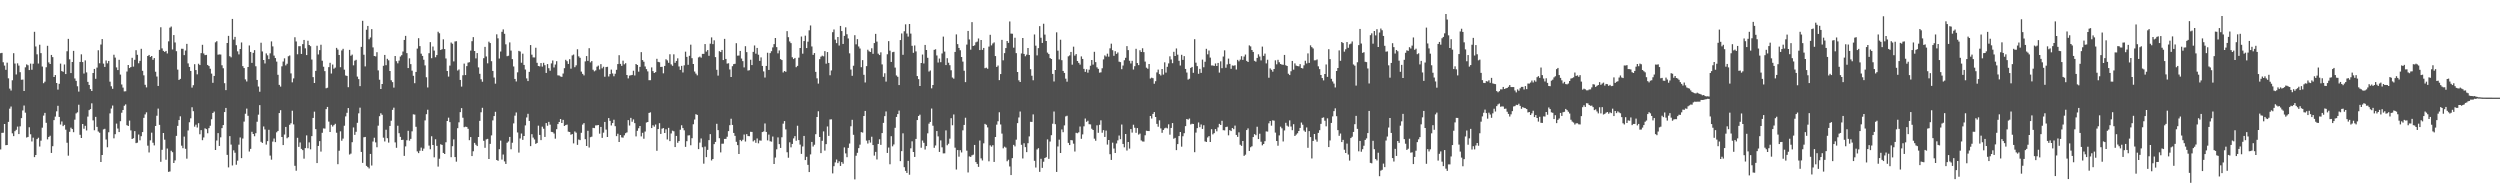 <svg xmlns="http://www.w3.org/2000/svg" width="1920" height="150"><path fill="#4f4f4f" d="M0 40.876h1v73.91H0zM1 40.602h1v61.45H1zM2 47.801h1v54.161H2zM3 50.405h1v44.82H3zM4 53.586h1v57.923H4zM5 48.14h1v63.205H5zM6 60.177h1v33.427H6zM7 68.065h1v15.408H7zM8 69.54h1v12.263H8zM9 61.644h1v40.745H9zM10 40.859h1v63.697H10zM11 48.803h1v51.941H11zM12 57.164h1v42.546H12zM13 48.633h1v48.579H13zM14 50.391h1v52.562H14zM15 55.43h1v41.576H15zM16 61.244h1v29.502H16zM17 61.133h1v23.706H17zM18 69.9h1v11.133H18zM19 51.729h1v34.791H19zM20 49.469h1v56.168H20zM21 50.13h1v55.038H21zM22 53.814h1v43.901H22zM23 48.822h1v54.287H23zM24 53.532h1v55.134H24zM25 48.951h1v56.769H25zM26 24.409h1v96.268H26zM27 35.662h1v83.39H27zM28 41.732h1v65.104H28zM29 48.776h1v56.981H29zM30 34.346h1v78.186H30zM31 40.831h1v67.178H31zM32 51.099h1v46.965H32zM33 63.906h1v24.867H33zM34 62.696h1v23.963H34zM35 51.648h1v42.686H35zM36 35.162h1v71.918H36zM37 47.938h1v57.301H37zM38 49.146h1v55.115H38zM39 42.17h1v75.259H39zM40 43.89h1v68.372H40zM41 59.111h1v33.146H41zM42 57.628h1v31.925H42zM43 63.748h1v21.78H43zM44 68.801h1v12.477H44zM45 64.348h1v25.481H45zM46 48.83h1v46.814H46zM47 54.581h1v38.69H47zM48 55.145h1v41.737H48zM49 49.526h1v46.36H49zM50 56.863h1v42.723H50zM51 39.388h1v70.236H51zM52 29.845h1v89.721H52zM53 45.568h1v55.676H53zM54 56.092h1v41.934H54zM55 47.633h1v51.464H55zM56 39.047h1v62.457H56zM57 60.268h1v31.627H57zM58 62.116h1v24.952H58zM59 66.261h1v20.015H59zM60 70.341h1v10.106H60zM61 47.544h1v55.997H61zM62 41.734h1v64.267H62zM63 47.663h1v47.575H63zM64 56.496h1v42.372H64zM65 46.407h1v50.225H65zM66 55.588h1v44.609H66zM67 62.851h1v26.723H67zM68 65.221h1v19.38H68zM69 68.417h1v15.364H69zM70 69.873h1v9.486H70zM71 56.064h1v36.392H71zM72 52.948h1v47.107H72zM73 60.517h1v29.231H73zM74 51.906h1v45.513H74zM75 38.602h1v62.429H75zM76 48.61h1v53.321H76zM77 34.202h1v90.196H77zM78 30.002h1v89.024H78zM79 48.869h1v50.527H79zM80 51.392h1v47.522H80zM81 46.456h1v60.73H81zM82 48.638h1v64.479H82zM83 46.783h1v54.799H83zM84 62.699h1v24.412H84zM85 66.259h1v17.094H85zM86 68.224h1v12.842H86zM87 42.021h1v64.242H87zM88 44.247h1v58.829H88zM89 51.752h1v43.188H89zM90 53.813h1v44.874H90zM91 45.939h1v55.486H91zM92 57.29h1v35.781H92zM93 64.877h1v21.716H93zM94 67.283h1v17.188H94zM95 70.19h1v10.995H95zM96 70.107h1v10.068H96zM97 54.918h1v41.219H97zM98 49.937h1v46.826H98zM99 52.288h1v40.32H99zM100 51.512h1v48.641H100zM101 44.41h1v62.323H101zM102 51.134h1v55.022H102zM103 45.941h1v54.766H103zM104 38.547h1v71.374H104zM105 42.106h1v67.456H105zM106 48.582h1v54.765H106zM107 46.723h1v61.07H107zM108 37.481h1v67.135H108zM109 54.387h1v47.041H109zM110 57.836h1v32.69H110zM111 65.133h1v22.75H111zM112 67.112h1v19.153H112zM113 43.009h1v68.886H113zM114 42.174h1v74.901H114zM115 43.743h1v64.011H115zM116 42.984h1v58.913H116zM117 45.938h1v63.692H117zM118 44.59h1v67.083H118zM119 55.115h1v41.637H119zM120 58.76h1v30.117H120zM121 65.992h1v17.417H121zM122 38.3h1v57.586H122zM123 20.955h1v103.312H123zM124 37.178h1v77.861H124zM125 39.053h1v63.078H125zM126 39.895h1v67.362H126zM127 39.122h1v83.559H127zM128 41.042h1v73.056H128zM129 31.721h1v100.295H129zM130 21.246h1v110.445H130zM131 20.376h1v95.381H131zM132 37.991h1v78.914H132zM133 26.934h1v98.236H133zM134 32.607h1v90.586H134zM135 39.337h1v65.027H135zM136 53.455h1v43.211H136zM137 61.395h1v30.817H137zM138 60.579h1v28.76H138zM139 37.422h1v74.466H139zM140 37.465h1v76.355H140zM141 42.354h1v62.566H141zM142 38.834h1v75.453H142zM143 33.704h1v88.158H143zM144 48.669h1v51.508H144zM145 51.412h1v42.509H145zM146 54.462h1v36.405H146zM147 67.281h1v15.11H147zM148 65.456h1v19.949H148zM149 49.312h1v47.964H149zM150 53.814h1v41.933H150zM151 57.077h1v40.848H151zM152 48.952h1v45.686H152zM153 49.989h1v53.135H153zM154 40.807h1v59.111H154zM155 34.394h1v73.299H155zM156 41.076h1v64.506H156zM157 42.367h1v56.17H157zM158 42.141h1v57.035H158zM159 49.879h1v52.479H159zM160 50.764h1v47.644H160zM161 52.779h1v43.787H161zM162 56.541h1v35.042H162zM163 63.594h1v23.165H163zM164 58.317h1v27.375H164zM165 32.493h1v82.683H165zM166 31.664h1v76.248H166zM167 41.981h1v60.285H167zM168 41.784h1v70.313H168zM169 41.899h1v63.559H169zM170 50.146h1v48.285H170zM171 52.417h1v43.615H171zM172 63.897h1v22.153H172zM173 69.202h1v13.708H173zM174 33.008h1v85.918H174zM175 27.532h1v101.032H175zM176 43.141h1v61.4H176zM177 44.054h1v67.002H177zM178 14.527h1v112.548H178zM179 30.389h1v85.058H179zM180 28.331h1v88.974H180zM181 34.732h1v91.79H181zM182 39.439h1v83.979H182zM183 41.755h1v69.372H183zM184 37.638h1v67.913H184zM185 32.609h1v88.844H185zM186 50.78h1v55.59H186zM187 52.293h1v41.091H187zM188 60.992h1v26.379H188zM189 62.563h1v20.868H189zM190 51.455h1v37.464H190zM191 34.898h1v81.469H191zM192 39.897h1v74.454H192zM193 48.261h1v52.958H193zM194 40.59h1v62.316H194zM195 38.504h1v66.168H195zM196 50.886h1v51.43H196zM197 61.414h1v32.099H197zM198 66.466h1v21.622H198zM199 70.427h1v10.303H199zM200 32.816h1v76.105H200zM201 39.52h1v70.241H201zM202 46.077h1v51.058H202zM203 48.747h1v50.684H203zM204 41.003h1v70.032H204zM205 42.496h1v65.913H205zM206 45.418h1v54.276H206zM207 40.965h1v78.531H207zM208 31.809h1v90.819H208zM209 35.656h1v73.083H209zM210 42.679h1v63.694H210zM211 44.591h1v64.58H211zM212 47.286h1v54.37H212zM213 57.47h1v43.065H213zM214 65.184h1v21.656H214zM215 66.505h1v18.129H215zM216 50.956h1v54.268H216zM217 47.263h1v64.143H217zM218 44.781h1v58.566H218zM219 50.202h1v47.258H219zM220 48.971h1v57.2H220zM221 43.218h1v62.128H221zM222 42.612h1v53.223H222zM223 56.347h1v38.3H223zM224 63.228h1v21.805H224zM225 60.231h1v35.282H225zM226 28.644h1v98.708H226zM227 31.858h1v99.267H227zM228 41.692h1v64.139H228zM229 35.457h1v77.333H229zM230 35.482h1v73.953H230zM231 41.403h1v72.946H231zM232 33.915h1v81.366H232zM233 30.644h1v91.189H233zM234 37.109h1v76.652H234zM235 42.278h1v61.708H235zM236 31.282h1v82.562H236zM237 34.548h1v74.793H237zM238 35.468h1v79.205H238zM239 45.745h1v58.823H239zM240 59.224h1v31.333H240zM241 63.751h1v22.017H241zM242 54.408h1v44.784H242zM243 35.143h1v90.095H243zM244 41.852h1v70.244H244zM245 38.488h1v69.895H245zM246 34.379h1v82.032H246zM247 46.646h1v55.352H247zM248 51.266h1v47.348H248zM249 54.618h1v44.163H249zM250 67.787h1v16.041H250zM251 67.389h1v14.735H251zM252 51.583h1v41.805H252zM253 48.211h1v53.163H253zM254 56.479h1v39.343H254zM255 49.541h1v47.622H255zM256 52.722h1v43.394H256zM257 51.922h1v43.182H257zM258 36.757h1v65.166H258zM259 38.087h1v88.004H259zM260 42.229h1v73.51H260zM261 51.606h1v49.239H261zM262 38.734h1v69.346H262zM263 37.482h1v68.984H263zM264 53.524h1v43.032H264zM265 57.934h1v31.48H265zM266 58.31h1v28.316H266zM267 66.982h1v16.006H267zM268 38.311h1v80.368H268zM269 42.797h1v75.145H269zM270 41.929h1v67.297H270zM271 50.164h1v47.705H271zM272 46.589h1v57.009H272zM273 45.915h1v55.305H273zM274 58.834h1v35.478H274zM275 60.781h1v26.284H275zM276 66.131h1v16.542H276zM277 35.979h1v80.702H277zM278 15.994h1v109.104H278zM279 42.056h1v63.357H279zM280 51h1v54.186H280zM281 22.838h1v104.531H281zM282 19.894h1v108.466H282zM283 30.177h1v99.204H283zM284 28.775h1v89.463H284zM285 22.379h1v104.727H285zM286 36.415h1v72.295H286zM287 43.03h1v62.758H287zM288 43.326h1v66.024H288zM289 40.102h1v72.985H289zM290 54.086h1v42.401H290zM291 61.23h1v28.006H291zM292 68.334h1v18.659H292zM293 64.492h1v23.664H293zM294 50.534h1v55.199H294zM295 42.185h1v66.456H295zM296 50.073h1v49.554H296zM297 45.139h1v60.988H297zM298 46.331h1v63.173H298zM299 54.518h1v42.202H299zM300 61.648h1v31.062H300zM301 63.087h1v21.275H301zM302 67.284h1v15.41H302zM303 43.032h1v66.339H303zM304 46.998h1v66.513H304zM305 48.627h1v47.939H305zM306 46.524h1v55.798H306zM307 43.41h1v61.721H307zM308 42.369h1v65.166H308zM309 39.604h1v67.71H309zM310 30.68h1v89.043H310zM311 27.553h1v84.859H311zM312 40.795h1v66.915H312zM313 52.276h1v48.198H313zM314 44.787h1v63.23H314zM315 49.265h1v57.402H315zM316 54.256h1v46.632H316zM317 58.191h1v29.616H317zM318 63.891h1v24.134H318zM319 55.269h1v42.12H319zM320 37.317h1v78.965H320zM321 29.32h1v88.262H321zM322 35.422h1v80.32H322zM323 41.195h1v72.166H323zM324 42.971h1v72.907H324zM325 45.877h1v68.251H325zM326 50.248h1v42.231H326zM327 59.332h1v28.384H327zM328 67.156h1v17.123H328zM329 40.877h1v70.935H329zM330 32.379h1v82.265H330zM331 44.704h1v59.958H331zM332 35.758h1v75.59H332zM333 38.87h1v81.942H333zM334 43.985h1v62.952H334zM335 42.267h1v69.781H335zM336 24.367h1v103.57H336zM337 25.523h1v96.381H337zM338 38.402h1v72.392H338zM339 37.8h1v73.529H339zM340 30.184h1v87.286H340zM341 37.705h1v80.563H341zM342 44.915h1v64.365H342zM343 54.552h1v38.353H343zM344 58.83h1v31.517H344zM345 50.385h1v43.404H345zM346 32.692h1v88.058H346zM347 33.576h1v78.697H347zM348 47.149h1v59.933H348zM349 31.822h1v88.784H349zM350 31.633h1v92.537H350zM351 54.194h1v44.265H351zM352 53.354h1v40.593H352zM353 61.378h1v24.75H353zM354 66.527h1v16.527H354zM355 57.797h1v32.597H355zM356 48.857h1v48.857H356zM357 57.63h1v39.676H357zM358 50.808h1v46.678H358zM359 48.098h1v50.838H359zM360 47.756h1v59.927H360zM361 38.873h1v66.38H361zM362 31.623h1v88.212H362zM363 28.534h1v87.654H363zM364 39.147h1v70.598H364zM365 44.827h1v66.316H365zM366 40.766h1v71.406H366zM367 51.769h1v53.466H367zM368 56.687h1v36.129H368zM369 60.861h1v25.35H369zM370 62.788h1v20.002H370zM371 44.674h1v63.486H371zM372 35.972h1v77.538H372zM373 43.386h1v63.648H373zM374 48.661h1v58.007H374zM375 31.982h1v90.131H375zM376 33.068h1v77.438H376zM377 47h1v57.003H377zM378 54.474h1v38.012H378zM379 59.571h1v29.574H379zM380 64.274h1v21.577H380zM381 26.358h1v96.504H381zM382 29.441h1v94.077H382zM383 44.947h1v69.624H383zM384 39.57h1v68.43H384zM385 24.412h1v98.158H385zM386 22.572h1v96.132H386zM387 25.98h1v97.962H387zM388 34.024h1v91.853H388zM389 43.176h1v66.431H389zM390 42.783h1v65.843H390zM391 32.537h1v72.649H391zM392 38.857h1v75.795H392zM393 45.39h1v64.235H393zM394 51.044h1v43.737H394zM395 60.607h1v28.249H395zM396 62.589h1v23.806H396zM397 55.575h1v46.161H397zM398 39.061h1v78.143H398zM399 39.6h1v66.738H399zM400 48.158h1v54.37H400zM401 41.219h1v66.223H401zM402 49.877h1v54.583H402zM403 53.399h1v42.93H403zM404 60.222h1v29.966H404zM405 62.28h1v25.101H405zM406 55.207h1v37.671H406zM407 34.6h1v77.613H407zM408 41.987h1v61.057H408zM409 44.092h1v61.604H409zM410 44.134h1v62.979H410zM411 36.642h1v73.852H411zM412 48.22h1v61.543H412zM413 50.71h1v45.801H413zM414 51.016h1v52.608H414zM415 48.432h1v59.213H415zM416 51.165h1v46.115H416zM417 48.215h1v50.642H417zM418 50.064h1v55.083H418zM419 55.993h1v38.509H419zM420 49.228h1v47.34H420zM421 52.374h1v41.203H421zM422 54.305h1v41.415H422zM423 48.671h1v52.587H423zM424 46.459h1v55.035H424zM425 51.796h1v50.763H425zM426 49.567h1v56.949H426zM427 47.014h1v52.199H427zM428 57.858h1v37.425H428zM429 58.001h1v35.669H429zM430 58.719h1v32.654H430zM431 59.032h1v35.43H431zM432 56.46h1v35.609H432zM433 52.4h1v44.37H433zM434 45.945h1v50.105H434zM435 46.999h1v48.694H435zM436 49.096h1v52.019H436zM437 45.441h1v55.933H437zM438 52.717h1v50.763H438zM439 42.531h1v60.454H439zM440 41.886h1v68.247H440zM441 51.613h1v49.328H441zM442 50.161h1v51.734H442zM443 37.815h1v73.461H443zM444 43.275h1v63.869H444zM445 44.405h1v63.228H445zM446 54.981h1v47.015H446zM447 56.729h1v38.966H447zM448 57.914h1v36.655H448zM449 47.168h1v59.729H449zM450 43.072h1v69.062H450zM451 46.751h1v53.726H451zM452 37.037h1v76.249H452zM453 47.917h1v57.441H453zM454 46.895h1v58.068H454zM455 53.567h1v44.614H455zM456 54.789h1v43.629H456zM457 54.064h1v42.24H457zM458 51.216h1v45.053H458zM459 50.36h1v45.645H459zM460 53.345h1v49.29H460zM461 49.273h1v48.231H461zM462 52.5h1v53.374H462zM463 51.234h1v50.636H463zM464 58.955h1v34.699H464zM465 51.53h1v47.992H465zM466 51.302h1v53.924H466zM467 58.733h1v31.925H467zM468 56.891h1v35.928H468zM469 53.459h1v42.88H469zM470 56.406h1v38.108H470zM471 58.551h1v33.408H471zM472 56.627h1v40.282H472zM473 53.583h1v50.991H473zM474 49.195h1v53.508H474zM475 42.398h1v66.653H475zM476 49.051h1v54.636H476zM477 50.582h1v54.923H477zM478 46.596h1v59.152H478zM479 49.43h1v54.498H479zM480 48.52h1v53.789H480zM481 57.607h1v44.055H481zM482 60.189h1v32.072H482zM483 58.038h1v38.363H483zM484 57.822h1v32.703H484zM485 57.54h1v35.972H485zM486 54.349h1v37.361H486zM487 57.943h1v36.632H487zM488 49.14h1v55.592H488zM489 49.895h1v50.57H489zM490 55.029h1v43.491H490zM491 51.374h1v45.384H491zM492 40.026h1v64.724H492zM493 46.114h1v55.901H493zM494 47.411h1v59.15H494zM495 51.024h1v49.977H495zM496 53.1h1v41.024H496zM497 54.809h1v38.897H497zM498 61.57h1v25.161H498zM499 61.601h1v24.646H499zM500 51.755h1v46.611H500zM501 54.626h1v41.602H501zM502 56.079h1v41.22H502zM503 55.393h1v40.235H503zM504 45.179h1v70.638H504zM505 47.522h1v51.599H505zM506 47.818h1v46.814H506zM507 51.416h1v51.446H507zM508 51.286h1v47.506H508zM509 56.312h1v42.053H509zM510 50.624h1v51.524H510zM511 45.527h1v53.803H511zM512 46.374h1v60.744H512zM513 48.23h1v49.976H513zM514 41.662h1v66.738H514zM515 49.47h1v53.046H515zM516 50.557h1v49.785H516zM517 41.727h1v59.097H517zM518 48.239h1v64.685H518zM519 46.775h1v57.642H519zM520 44.809h1v64.857H520zM521 51.05h1v57.297H521zM522 53.68h1v45.98H522zM523 50.597h1v45.599H523zM524 55.648h1v42.706H524zM525 50.165h1v49.92H525zM526 39.705h1v73.09H526zM527 43.672h1v64.784H527zM528 49.747h1v54.316H528zM529 42.864h1v61.034H529zM530 34.296h1v77.263H530zM531 44.714h1v61.443H531zM532 49.155h1v46.274H532zM533 54.922h1v36.871H533zM534 56.512h1v31.181H534zM535 57.848h1v30.418H535zM536 44.086h1v70.466H536zM537 43.492h1v66.018H537zM538 44.3h1v62.047H538zM539 41.382h1v71.729H539zM540 41.382h1v84.292H540zM541 33.849h1v78.736H541zM542 39.639h1v81.05H542zM543 38.442h1v76.639H543zM544 42.844h1v64.758H544zM545 33.521h1v69.494H545zM546 28.732h1v94.529H546zM547 33.892h1v88.229H547zM548 30.974h1v79.741H548zM549 43.869h1v65.145H549zM550 53.586h1v41.474H550zM551 58.073h1v41.848H551zM552 39.308h1v66.805H552zM553 39.986h1v77.039H553zM554 38.371h1v72.029H554zM555 46.149h1v64.172H555zM556 29.861h1v76.854H556zM557 45.258h1v61.394H557zM558 48.851h1v56.173H558zM559 48.594h1v52.113H559zM560 53.328h1v42.823H560zM561 59.158h1v32.048H561zM562 50.823h1v45.146H562zM563 49.236h1v52.86H563zM564 48.982h1v55.374H564zM565 33.164h1v75.728H565zM566 42.73h1v68.72H566zM567 42.671h1v75.579H567zM568 39.124h1v68.32H568zM569 44.968h1v63.453H569zM570 46.973h1v60.362H570zM571 51.771h1v51.57H571zM572 35.494h1v73.221H572zM573 40.037h1v62.972H573zM574 54.154h1v50.361H574zM575 53.908h1v50.702H575zM576 45.892h1v55.352H576zM577 49.976h1v51.345H577zM578 39.828h1v68.743H578zM579 34.942h1v72.742H579zM580 41.211h1v68.451H580zM581 36.79h1v69.569H581zM582 42.041h1v68.035H582zM583 46.732h1v61.147H583zM584 44.081h1v63.932H584zM585 50.621h1v50.785H585zM586 54.843h1v46.098H586zM587 59.53h1v35.304H587zM588 50.624h1v50.704H588zM589 40.51h1v67.342H589zM590 53.696h1v49.67H590zM591 40.797h1v67.694H591zM592 39.333h1v69.45H592zM593 36.383h1v68.448H593zM594 33.914h1v92.051H594zM595 29.176h1v91.817H595zM596 36.182h1v78.481H596zM597 40.944h1v64.585H597zM598 38.736h1v71.962H598zM599 45.424h1v68.168H599zM600 46.13h1v59.274H600zM601 55.642h1v39.324H601zM602 54.523h1v38.44H602zM603 55.156h1v44.2H603zM604 23.921h1v93.006H604zM605 28.574h1v92.586H605zM606 31.86h1v77.474H606zM607 33.103h1v80.032H607zM608 43.983h1v66.553H608zM609 45.364h1v60.935H609zM610 44.498h1v60.064H610zM611 51.622h1v56.469H611zM612 50.565h1v46.022H612zM613 44.264h1v63.285H613zM614 36.879h1v74.174H614zM615 28.035h1v90.118H615zM616 41.234h1v71.227H616zM617 31.563h1v72.831H617zM618 27.373h1v95.568H618zM619 36.907h1v83.494H619zM620 32.001h1v94.604H620zM621 23.309h1v108.818H621zM622 19.562h1v99.033H622zM623 35.692h1v73.308H623zM624 42.159h1v70.358H624zM625 40.773h1v70.388H625zM626 55.183h1v47.894H626zM627 60.178h1v29.663H627zM628 64.19h1v21.253H628zM629 45.481h1v59.743H629zM630 43.533h1v74.07H630zM631 42.762h1v65.392H631zM632 43.243h1v57.67H632zM633 39.281h1v76.367H633zM634 48.883h1v61.794H634zM635 39.981h1v57.147H635zM636 48.321h1v56.014H636zM637 57.798h1v33.958H637zM638 54.127h1v37.498H638zM639 24.746h1v108.413H639zM640 22.651h1v105.005H640zM641 30.489h1v94.215H641zM642 33.121h1v89.42H642zM643 28.42h1v96.879H643zM644 34.951h1v88.939H644zM645 19.915h1v107.521H645zM646 23.843h1v100.599H646zM647 33.723h1v92.012H647zM648 27.542h1v85.676H648zM649 20.979h1v96.84H649zM650 26.335h1v94.376H650zM651 29.523h1v84.048H651zM652 40.979h1v69.271H652zM653 53.376h1v43.585H653zM654 58.202h1v33.806H654zM655 50.5h1v53.045H655zM656 27.046h1v110.718H656zM657 34.034h1v85.547H657zM658 30.057h1v87.291H658zM659 35.696h1v78.047H659zM660 37.258h1v73.87H660zM661 51.598h1v49.864H661zM662 46.182h1v55.673H662zM663 57.441h1v31.652H663zM664 63.314h1v21.884H664zM665 50.783h1v57.2H665zM666 38.171h1v72.073H666zM667 39.42h1v68.22H667zM668 39.959h1v69.572H668zM669 37.085h1v67.951H669zM670 41.333h1v70.099H670zM671 33.079h1v86.428H671zM672 26.03h1v90.619H672zM673 31.959h1v90.522H673zM674 41.226h1v69.298H674zM675 42.299h1v64.672H675zM676 40.187h1v71.07H676zM677 49.445h1v52.765H677zM678 59h1v35.381H678zM679 56.261h1v32.915H679zM680 62.688h1v22.899H680zM681 41.665h1v75.797H681zM682 31.568h1v81.724H682zM683 38.937h1v87.197H683zM684 47.586h1v57.038H684zM685 40.075h1v72.289H685zM686 39.768h1v71.168H686zM687 51.917h1v46.229H687zM688 57.966h1v31.856H688zM689 58.963h1v28.621H689zM690 65.343h1v19.604H690zM691 30.746h1v93.003H691zM692 25.703h1v90.386H692zM693 42.065h1v60.329H693zM694 24.01h1v104.408H694zM695 18.712h1v112.538H695zM696 25.771h1v107.049H696zM697 28.093h1v95.451H697zM698 18.448h1v115.75H698zM699 25.804h1v88.118H699zM700 35.156h1v73.372H700zM701 40.544h1v76.175H701zM702 34.903h1v85.635H702zM703 39.451h1v67.23H703zM704 58.429h1v33.784H704zM705 60.796h1v28.287H705zM706 66.073h1v21.981H706zM707 48.387h1v65.071H707zM708 41.904h1v66.03H708zM709 48.733h1v60.919H709zM710 34.531h1v80.309H710zM711 38.424h1v73.736H711zM712 44.378h1v58.044H712zM713 54.962h1v40.014H713zM714 54.142h1v39.527H714zM715 67.857h1v15.501H715zM716 65.264h1v31.302H716zM717 38.286h1v75.25H717zM718 37.826h1v73.91H718zM719 42.606h1v58.037H719zM720 48.023h1v56.714H720zM721 44.927h1v71.778H721zM722 47.787h1v60.028H722zM723 41.066h1v72.062H723zM724 28.13h1v89.682H724zM725 39.607h1v78.135H725zM726 49.961h1v50.201H726zM727 44.705h1v66.837H727zM728 48.201h1v62.202H728zM729 50.052h1v56.449H729zM730 53.966h1v36.795H730zM731 59.534h1v36.66H731zM732 60.429h1v27.501H732zM733 39.888h1v73.54H733zM734 26.434h1v103.752H734zM735 33.884h1v81.381H735zM736 36.817h1v83.509H736zM737 38.621h1v76.745H737zM738 43.776h1v73.341H738zM739 47.328h1v52.771H739zM740 54.33h1v41.616H740zM741 63.068h1v27.368H741zM742 34.246h1v81.468H742zM743 23.763h1v108.678H743zM744 30.291h1v89.807H744zM745 38.167h1v82.377H745zM746 17.021h1v102.255H746zM747 35.333h1v83.455H747zM748 34.794h1v76.539H748zM749 32.517h1v91.961H749zM750 31.934h1v93.952H750zM751 29.543h1v98.589H751zM752 38.442h1v69.467H752zM753 30.722h1v90.944H753zM754 38.315h1v84.945H754zM755 36.798h1v73.291H755zM756 52.382h1v42.75H756zM757 51.991h1v43.872H757zM758 52.767h1v45.096H758zM759 35.802h1v88.077H759zM760 26.744h1v84.874H760zM761 34.888h1v77.771H761zM762 33.358h1v78.17H762zM763 32.561h1v91.783H763zM764 43.035h1v62.2H764zM765 51.381h1v44.367H765zM766 50.356h1v42.768H766zM767 61.55h1v24.675H767zM768 56.868h1v38.743H768zM769 30.599h1v71.991H769zM770 46.353h1v67.572H770zM771 40.795h1v71.866H771zM772 36.915h1v76.434H772zM773 31.464h1v92.384H773zM774 32.917h1v89.78H774zM775 16.504h1v111.353H775zM776 25.816h1v108.616H776zM777 25.887h1v95.553H777zM778 36.605h1v74.641H778zM779 28.995h1v83.461H779zM780 40.79h1v66.478H780zM781 55.279h1v39.295H781zM782 61.718h1v28.488H782zM783 62.988h1v22.649H783zM784 41.046h1v70.179H784zM785 29.162h1v92.56H785zM786 41.44h1v68.582H786zM787 43.231h1v69.746H787zM788 42.004h1v74.839H788zM789 36.842h1v73.149H789zM790 42.232h1v62.539H790zM791 53.155h1v40.401H791zM792 58.187h1v35.482H792zM793 61.629h1v26.204H793zM794 26.467h1v97.037H794zM795 35.089h1v93.574H795zM796 42.53h1v72.269H796zM797 36.969h1v76.842H797zM798 20.085h1v111.916H798zM799 29.002h1v92.948H799zM800 32.98h1v95.953H800zM801 18.253h1v105.952H801zM802 26.561h1v94.776H802zM803 31.465h1v89.269H803zM804 40.407h1v66.676H804zM805 41.538h1v80.495H805zM806 44.618h1v64.089H806zM807 45.335h1v58.52H807zM808 56.77h1v38.25H808zM809 62.556h1v23.079H809zM810 53.759h1v41.617H810zM811 24.814h1v107.252H811zM812 38.914h1v73.597H812zM813 45.687h1v61.557H813zM814 30.506h1v86.978H814zM815 46.251h1v53.16H815zM816 54.454h1v47.054H816zM817 56.005h1v40.31H817zM818 60.44h1v28.934H818zM819 62.729h1v26.153H819zM820 43.279h1v66.45H820zM821 42.529h1v68.903H821zM822 39.894h1v67.697H822zM823 49.646h1v58.153H823zM824 35.851h1v74.485H824zM825 42.726h1v73.663H825zM826 41.507h1v60.497H826zM827 46.831h1v55.531H827zM828 48.295h1v53.33H828zM829 49.613h1v47.578H829zM830 43.3h1v63.304H830zM831 45.265h1v57.957H831zM832 52.886h1v44.15H832zM833 55.189h1v35.864H833zM834 53.185h1v40.348H834zM835 55.785h1v36.921H835zM836 53.502h1v41.894H836zM837 50.474h1v45.055H837zM838 46.085h1v52.794H838zM839 49.595h1v50.236H839zM840 39.777h1v66.745H840zM841 47.693h1v60.384H841zM842 51.721h1v44.517H842zM843 52.879h1v49.092H843zM844 55.815h1v40.057H844zM845 55.563h1v36.856H845zM846 52.407h1v49.516H846zM847 45.637h1v54.315H847zM848 42.556h1v62.589H848zM849 43.431h1v56.867H849zM850 41.218h1v69.812H850zM851 43.528h1v63.994H851zM852 37.096h1v81.316H852zM853 33.544h1v89.289H853zM854 38.567h1v71.008H854zM855 42.868h1v71.23H855zM856 39.328h1v78.165H856zM857 41.385h1v68.774H857zM858 40.271h1v67.539H858zM859 47.372h1v56.696H859zM860 47.736h1v59.174H860zM861 53.12h1v42.521H861zM862 50.349h1v60.212H862zM863 46.287h1v66.85H863zM864 44.389h1v58.547H864zM865 35.439h1v80.168H865zM866 38.508h1v70.549H866zM867 46.635h1v67.488H867zM868 48.734h1v50.376H868zM869 46.674h1v55.151H869zM870 53.377h1v42.411H870zM871 50.866h1v47.252H871zM872 37.482h1v64.503H872zM873 48.426h1v49.904H873zM874 50.035h1v53.328H874zM875 38.627h1v63.971H875zM876 39.931h1v67.924H876zM877 37.087h1v71.534H877zM878 40.054h1v68.713H878zM879 47.311h1v56.586H879zM880 51.957h1v48.427H880zM881 52.813h1v47.815H881zM882 49.149h1v51.528H882zM883 60.321h1v28.753H883zM884 59.661h1v31.359H884zM885 60.04h1v27.436H885zM886 64.294h1v21.792H886zM887 62.357h1v27.504H887zM888 55.578h1v39.55H888zM889 53.43h1v43.902H889zM890 56.917h1v35.475H890zM891 57.975h1v40.63H891zM892 52.972h1v49.034H892zM893 57.287h1v42.497H893zM894 47.855h1v50.696H894zM895 55.765h1v42.292H895zM896 51.325h1v47.279H896zM897 48.712h1v46.788H897zM898 43.244h1v60.163H898zM899 45.653h1v52.604H899zM900 48.524h1v45.992H900zM901 39.773h1v66.795H901zM902 43.033h1v62.844H902zM903 37.23h1v78.075H903zM904 42.007h1v68.662H904zM905 46.682h1v57.792H905zM906 50.313h1v51.057H906zM907 42.101h1v70.539H907zM908 45.998h1v58.637H908zM909 43.105h1v59.179H909zM910 52.932h1v43.937H910zM911 55.698h1v35.706H911zM912 61.139h1v30.75H912zM913 60.456h1v30.554H913zM914 52.179h1v43.416H914zM915 51.39h1v43.632H915zM916 55.904h1v39.305H916zM917 30.1h1v86.791H917zM918 48.124h1v53.719H918zM919 50.792h1v47.601H919zM920 56.691h1v37.339H920zM921 52.887h1v44.807H921zM922 55.96h1v39.642H922zM923 45.78h1v53.229H923zM924 51.642h1v44.553H924zM925 47.409h1v61.199H925zM926 37.471h1v71.566H926zM927 41.737h1v63.829H927zM928 38.807h1v65.742H928zM929 44.236h1v64.803H929zM930 50.296h1v48.934H930zM931 50.275h1v52.959H931zM932 50.636h1v51.587H932zM933 48.765h1v50.368H933zM934 50.707h1v50.17H934zM935 48.334h1v49.524H935zM936 55.765h1v39.344H936zM937 47.099h1v48.876H937zM938 52.378h1v40.389H938zM939 43.394h1v56.59H939zM940 38.668h1v61.503H940zM941 52.018h1v45.55H941zM942 49.443h1v47.816H942zM943 44.99h1v58.936H943zM944 49.051h1v50.899H944zM945 52.833h1v47.845H945zM946 50.278h1v48.017H946zM947 50.465h1v48.772H947zM948 50.134h1v46.334H948zM949 53.393h1v50.234H949zM950 45.992h1v59.126H950zM951 47.118h1v54.495H951zM952 45.781h1v65.378H952zM953 43.178h1v68.867H953zM954 45.97h1v62.312H954zM955 43.41h1v76.271H955zM956 41.888h1v76.919H956zM957 46.759h1v53.133H957zM958 47.637h1v50.95H958zM959 34.862h1v81.034H959zM960 35.658h1v77.424H960zM961 38.394h1v73.951H961zM962 39.91h1v65.366H962zM963 46.693h1v56.316H963zM964 47.348h1v56.468H964zM965 44.483h1v52.866H965zM966 41.745h1v65.044H966zM967 43.409h1v59.294H967zM968 46.375h1v62.492H968zM969 35.773h1v75.862H969zM970 42.895h1v67.713H970zM971 41.171h1v67.262H971zM972 48.678h1v52.217H972zM973 45.852h1v55.206H973zM974 59.676h1v35.04H974zM975 52.531h1v40.395H975zM976 53.6h1v42.93H976zM977 55.024h1v37.387H977zM978 53.01h1v39.677H978zM979 46.353h1v55.479H979zM980 49.422h1v58.859H980zM981 45.913h1v65.986H981zM982 47.802h1v56.199H982zM983 49.131h1v48.145H983zM984 49.615h1v48.942H984zM985 49.772h1v58.868H985zM986 42.175h1v58.008H986zM987 50.114h1v44.204H987zM988 50.707h1v45.815H988zM989 56.639h1v40.633H989zM990 57.647h1v34.829H990zM991 54.733h1v42.432H991zM992 46.792h1v53.211H992zM993 53.487h1v41.898H993zM994 48.666h1v55.806H994zM995 50.375h1v52.994H995zM996 50.735h1v51.629H996zM997 50.931h1v49.655H997zM998 49.273h1v48.97H998zM999 52.238h1v41.878H999zM1000 52.578h1v43.24H1000zM1001 50.195h1v50.033H1001zM1002 46.653h1v54.624H1002zM1003 48.766h1v49.142H1003zM1004 41.004h1v72.49H1004zM1005 48.258h1v52.451H1005zM1006 34.826h1v70.452H1006zM1007 36.213h1v85.512H1007zM1008 37.224h1v71.004H1008zM1009 46.321h1v56.593H1009zM1010 46.306h1v60.839H1010zM1011 45.661h1v63.158H1011zM1012 50.922h1v51.097H1012zM1013 53.102h1v46.87H1013zM1014 57.601h1v37.554H1014zM1015 59.978h1v30.566H1015zM1016 61.744h1v28.411H1016zM1017 56.848h1v35.874H1017zM1018 49.514h1v47.507H1018zM1019 59.038h1v31.824H1019zM1020 37.77h1v75.181H1020zM1021 45.412h1v62.466H1021zM1022 60.507h1v33.911H1022zM1023 62.574h1v26.841H1023zM1024 64.205h1v21.135H1024zM1025 67.175h1v16.04H1025zM1026 54.536h1v34.72H1026zM1027 52.215h1v47.714H1027zM1028 38.717h1v65.553H1028zM1029 46.694h1v55.833H1029zM1030 32.245h1v76.877H1030zM1031 33.074h1v74.326H1031zM1032 39.663h1v75.352H1032zM1033 37.835h1v79.647H1033zM1034 32.291h1v77.991H1034zM1035 36.7h1v81.963H1035zM1036 34.036h1v89.298H1036zM1037 33.465h1v72.558H1037zM1038 31.862h1v73.143H1038zM1039 49.493h1v51.855H1039zM1040 50.409h1v44.985H1040zM1041 65.752h1v23.258H1041zM1042 47.819h1v51.145H1042zM1043 34.656h1v81.543H1043zM1044 22.238h1v85.996H1044zM1045 33.434h1v83.095H1045zM1046 40.617h1v73.993H1046zM1047 40.111h1v71.834H1047zM1048 47.474h1v60.004H1048zM1049 47.72h1v58.573H1049zM1050 52.579h1v49.632H1050zM1051 64.105h1v21.095H1051zM1052 27.035h1v98.05H1052zM1053 25.574h1v99.842H1053zM1054 33.554h1v74.602H1054zM1055 23.805h1v90.761H1055zM1056 27.188h1v94.966H1056zM1057 22.409h1v100.849H1057zM1058 36.117h1v81.184H1058zM1059 24.97h1v110.363H1059zM1060 21.925h1v109.132H1060zM1061 23.223h1v107.163H1061zM1062 27.585h1v98.081H1062zM1063 35.199h1v93.142H1063zM1064 39.673h1v68.273H1064zM1065 39.492h1v65.34H1065zM1066 50.171h1v47.796H1066zM1067 59.667h1v30.977H1067zM1068 48.34h1v53.752H1068zM1069 33.16h1v88.22H1069zM1070 36.203h1v87.857H1070zM1071 41.117h1v73.187H1071zM1072 38.399h1v81.379H1072zM1073 39.362h1v68.94H1073zM1074 46.618h1v63.086H1074zM1075 55.118h1v41.413H1075zM1076 49.82h1v43.371H1076zM1077 59.909h1v27.537H1077zM1078 45.917h1v60.923H1078zM1079 40.558h1v69.812H1079zM1080 38.673h1v76.477H1080zM1081 39.07h1v75.146H1081zM1082 36.269h1v70.258H1082zM1083 37.276h1v79.991H1083zM1084 35.041h1v81.97H1084zM1085 28.748h1v97.262H1085zM1086 38.236h1v82.304H1086zM1087 37.367h1v78.371H1087zM1088 41.628h1v67.538H1088zM1089 40.963h1v66.042H1089zM1090 49.435h1v55.904H1090zM1091 46.746h1v48.719H1091zM1092 55.65h1v34.467H1092zM1093 62.113h1v23.084H1093zM1094 48.042h1v50.263H1094zM1095 21.184h1v104.615H1095zM1096 33.374h1v81.172H1096zM1097 37.165h1v79.151H1097zM1098 41.205h1v73.495H1098zM1099 50.114h1v52.29H1099zM1100 55.854h1v40.287H1100zM1101 59.526h1v40.137H1101zM1102 62.541h1v25.318H1102zM1103 67.342h1v19.158H1103zM1104 33.735h1v89.622H1104zM1105 32.201h1v85.907H1105zM1106 34.31h1v81.955H1106zM1107 29.383h1v94.758H1107zM1108 28.351h1v99.256H1108zM1109 25.583h1v89.643H1109zM1110 10.741h1v118.801H1110zM1111 15.005h1v116.207H1111zM1112 27.152h1v99.086H1112zM1113 36.86h1v89.38H1113zM1114 30.081h1v90.068H1114zM1115 38.12h1v73.297H1115zM1116 53.041h1v47.345H1116zM1117 50.941h1v43.081H1117zM1118 53.256h1v37.273H1118zM1119 57.892h1v32.658H1119zM1120 41.534h1v69.527H1120zM1121 24.163h1v92.285H1121zM1122 22.062h1v98.979H1122zM1123 24.5h1v103.209H1123zM1124 32.488h1v89.739H1124zM1125 37.957h1v66.854H1125zM1126 47.075h1v53.167H1126zM1127 42.296h1v68.883H1127zM1128 51.133h1v55.113H1128zM1129 49.961h1v48.986H1129zM1130 34.337h1v80.495H1130zM1131 29.076h1v83.225H1131zM1132 42.654h1v72.1H1132zM1133 34.634h1v77.064H1133zM1134 41.695h1v68.128H1134zM1135 46.347h1v65.591H1135zM1136 45.765h1v56.59H1136zM1137 55.974h1v37.484H1137zM1138 61.555h1v27.827H1138zM1139 63.662h1v22.927H1139zM1140 63.806h1v20.392H1140zM1141 62.328h1v24.563H1141zM1142 62.595h1v28.552H1142zM1143 61.626h1v24.914H1143zM1144 63.569h1v24.378H1144zM1145 59.794h1v30.672H1145zM1146 64.027h1v23.011H1146zM1147 64.42h1v19.079H1147zM1148 64.622h1v21.027H1148zM1149 69.925h1v11.609H1149zM1150 70.881h1v9.29H1150zM1151 69.966h1v9.565H1151zM1152 68.622h1v13.33H1152zM1153 68.644h1v13.058H1153zM1154 66.777h1v15.035H1154zM1155 68.353h1v15.256H1155zM1156 67.829h1v15.557H1156zM1157 67.562h1v18.226H1157zM1158 66.675h1v20.832H1158zM1159 65.348h1v24.134H1159zM1160 66.869h1v20.93H1160zM1161 66.879h1v18.457H1161zM1162 66.856h1v14.914H1162zM1163 69.456h1v12.036H1163zM1164 70.96h1v9.51H1164zM1165 68.678h1v12.02H1165zM1166 69.696h1v9.975H1166zM1167 67.785h1v13.526H1167zM1168 66.694h1v16.864H1168zM1169 66.729h1v15.556H1169zM1170 68.733h1v14.102H1170zM1171 66.124h1v16.952H1171zM1172 68.447h1v15.327H1172zM1173 64.128h1v22.27H1173zM1174 64.207h1v21.799H1174zM1175 63.392h1v24.93H1175zM1176 61.846h1v25.172H1176zM1177 63.336h1v21.685H1177zM1178 61.7h1v28.227H1178zM1179 62.737h1v25.631H1179zM1180 59.307h1v31.337H1180zM1181 58.459h1v34.954H1181zM1182 59.819h1v29.888H1182zM1183 51.856h1v42.449H1183zM1184 57.704h1v36.729H1184zM1185 60.293h1v29.111H1185zM1186 62.564h1v26.948H1186zM1187 60.095h1v25.897H1187zM1188 63.664h1v24.448H1188zM1189 66.059h1v16.451H1189zM1190 66.196h1v17.55H1190zM1191 61.972h1v24.311H1191zM1192 61.19h1v25.447H1192zM1193 59.419h1v32.049H1193zM1194 58.568h1v29.9H1194zM1195 53.076h1v41.483H1195zM1196 52.178h1v39.86H1196zM1197 57.651h1v33.325H1197zM1198 59.809h1v26.937H1198zM1199 61.693h1v27.368H1199zM1200 64.069h1v22.109H1200zM1201 62.885h1v22.993H1201zM1202 64.545h1v19.123H1202zM1203 64.807h1v19.786H1203zM1204 64.138h1v21.691H1204zM1205 62.205h1v24.977H1205zM1206 60.338h1v31.631H1206zM1207 59.982h1v33.405H1207zM1208 59.372h1v34.731H1208zM1209 55.725h1v39.893H1209zM1210 58.321h1v36.392H1210zM1211 57.862h1v36.784H1211zM1212 58.98h1v36.525H1212zM1213 57.692h1v37.921H1213zM1214 62.673h1v26.52H1214zM1215 68.85h1v13.484H1215zM1216 68.118h1v12.702H1216zM1217 68.59h1v13.526H1217zM1218 69.38h1v9.886H1218zM1219 69.366h1v10.038H1219zM1220 68.705h1v11.945H1220zM1221 68.674h1v12.586H1221zM1222 67.109h1v13.997H1222zM1223 64.652h1v17.643H1223zM1224 64.936h1v19.668H1224zM1225 66.774h1v17.226H1225zM1226 65.875h1v19.707H1226zM1227 65.264h1v21.832H1227zM1228 63.055h1v19.322H1228zM1229 65.14h1v21.958H1229zM1230 64.177h1v18.085H1230zM1231 63.43h1v24.542H1231zM1232 65.73h1v21.734H1232zM1233 64.461h1v22.049H1233zM1234 64.64h1v21.373H1234zM1235 65.961h1v21.371H1235zM1236 65.177h1v21.083H1236zM1237 66.14h1v20.726H1237zM1238 65.926h1v17.543H1238zM1239 59.451h1v29.69H1239zM1240 63.717h1v21.552H1240zM1241 62.809h1v24.075H1241zM1242 62.4h1v23.172H1242zM1243 59.531h1v26.82H1243zM1244 57.955h1v29.032H1244zM1245 59.517h1v30.424H1245zM1246 59.972h1v34.718H1246zM1247 50.288h1v45.311H1247zM1248 50.303h1v39.688H1248zM1249 49.997h1v44.473H1249zM1250 53.038h1v39.44H1250zM1251 53.072h1v39.655H1251zM1252 53.359h1v36.838H1252zM1253 55.524h1v40.568H1253zM1254 56.08h1v39.088H1254zM1255 54.456h1v40.739H1255zM1256 51.179h1v39.917H1256zM1257 49.133h1v47.191H1257zM1258 50.817h1v44.385H1258zM1259 48.833h1v50.748H1259zM1260 49.363h1v50.104H1260zM1261 53.785h1v44.208H1261zM1262 54.697h1v41.368H1262zM1263 55.555h1v37.919H1263zM1264 59.298h1v33.292H1264zM1265 62.292h1v25.296H1265zM1266 63.275h1v22.908H1266zM1267 61.945h1v25.086H1267zM1268 61.664h1v27.386H1268zM1269 59.326h1v33.128H1269zM1270 57.225h1v33.429H1270zM1271 49.575h1v53.453H1271zM1272 49.689h1v54.137H1272zM1273 49.428h1v51.574H1273zM1274 51.506h1v46.295H1274zM1275 60.084h1v37.185H1275zM1276 59.802h1v29.091H1276zM1277 61.973h1v27.986H1277zM1278 62.069h1v24.289H1278zM1279 59.595h1v30.771H1279zM1280 61.105h1v31.499H1280zM1281 63.526h1v25.309H1281zM1282 61.809h1v25.071H1282zM1283 56.211h1v34.177H1283zM1284 56.632h1v36.09H1284zM1285 59.723h1v32.045H1285zM1286 58.361h1v33.154H1286zM1287 59.885h1v31.648H1287zM1288 60.31h1v28.864H1288zM1289 61.301h1v26.823H1289zM1290 63.1h1v25.137H1290zM1291 64.399h1v21.878H1291zM1292 65.707h1v18.487H1292zM1293 63.383h1v20.996H1293zM1294 65.532h1v17.793H1294zM1295 67.148h1v16.402H1295zM1296 67.663h1v13.938H1296zM1297 68.025h1v12.907H1297zM1298 69.438h1v10.836H1298zM1299 70.606h1v9.794H1299zM1300 71.131h1v7.509H1300zM1301 71.557h1v6.521H1301zM1302 71.757h1v6.451H1302zM1303 71.178h1v6.881H1303zM1304 71.723h1v6.355H1304zM1305 72.14h1v5.954H1305zM1306 72.544h1v4.208H1306zM1307 73.228h1v3.577H1307zM1308 72.936h1v3.739H1308zM1309 73.776h1v2.555H1309zM1310 74.043h1v2.142H1310zM1311 73.932h1v1.97H1311zM1312 74.135h1v1.864H1312zM1313 56.043h1v33.4H1313zM1314 54.654h1v40.609H1314zM1315 50.113h1v47.997H1315zM1316 47.612h1v58.23H1316zM1317 53.532h1v46.405H1317zM1318 48.952h1v58.244H1318zM1319 32.882h1v79.421H1319zM1320 22.755h1v85.925H1320zM1321 32.099h1v90.004H1321zM1322 35.586h1v84.774H1322zM1323 34.389h1v87.415H1323zM1324 37.786h1v75.94H1324zM1325 51.204h1v51.472H1325zM1326 49.124h1v47.884H1326zM1327 51.78h1v47.456H1327zM1328 64.204h1v22.304H1328zM1329 40.886h1v61.688H1329zM1330 33.97h1v74.12H1330zM1331 38.705h1v77.866H1331zM1332 38.086h1v69.454H1332zM1333 39.095h1v69.533H1333zM1334 35.271h1v71.002H1334zM1335 54.386h1v42.287H1335zM1336 54.154h1v39.399H1336zM1337 55.831h1v31.317H1337zM1338 54.758h1v40.449H1338zM1339 29.549h1v89.664H1339zM1340 31.624h1v92.431H1340zM1341 36.132h1v66.622H1341zM1342 29.783h1v86.506H1342zM1343 24.408h1v110.318H1343zM1344 38.882h1v80.258H1344zM1345 29.413h1v97.513H1345zM1346 16.799h1v115.716H1346zM1347 19.889h1v112.775H1347zM1348 26.743h1v98.337H1348zM1349 30.137h1v85.934H1349zM1350 37.277h1v76.803H1350zM1351 42.689h1v61.9H1351zM1352 55.746h1v41.014H1352zM1353 60.574h1v30.747H1353zM1354 64.853h1v23.515H1354zM1355 42.401h1v70.984H1355zM1356 38.251h1v76.374H1356zM1357 41.075h1v75.636H1357zM1358 35.403h1v78.439H1358zM1359 32.782h1v78.372H1359zM1360 44.807h1v75.503H1360zM1361 48.252h1v50.883H1361zM1362 50.62h1v45.805H1362zM1363 60.235h1v30.546H1363zM1364 57.531h1v32.104H1364zM1365 49.294h1v54.087H1365zM1366 35.78h1v74.864H1366zM1367 39.861h1v69.264H1367zM1368 37.669h1v71.356H1368zM1369 34.32h1v87.581H1369zM1370 37.269h1v77.699H1370zM1371 30.231h1v93.125H1371zM1372 26.568h1v92.376H1372zM1373 37.636h1v78.877H1373zM1374 41.636h1v64.936H1374zM1375 33.121h1v78.012H1375zM1376 44.695h1v70.039H1376zM1377 47.184h1v56.982H1377zM1378 53.385h1v37.814H1378zM1379 56h1v31.591H1379zM1380 65.484h1v20.917H1380zM1381 38.934h1v84.35H1381zM1382 24.414h1v105.242H1382zM1383 26.53h1v96.666H1383zM1384 33.122h1v81.525H1384zM1385 40.38h1v70.706H1385zM1386 45.316h1v56.168H1386zM1387 53.836h1v50.481H1387zM1388 57.788h1v37.939H1388zM1389 63.8h1v23.084H1389zM1390 31.374h1v89.055H1390zM1391 22.3h1v111.692H1391zM1392 21.917h1v106.704H1392zM1393 35.93h1v78.593H1393zM1394 17.428h1v108.76H1394zM1395 19.055h1v98.605H1395zM1396 26.059h1v103.617H1396zM1397 19.821h1v103.246H1397zM1398 22.969h1v97.633H1398zM1399 34.175h1v83.48H1399zM1400 28.946h1v102.866H1400zM1401 31.109h1v91.679H1401zM1402 36.833h1v79.246H1402zM1403 43.708h1v60.574H1403zM1404 57.971h1v40.292H1404zM1405 56.686h1v37.738H1405zM1406 57.662h1v36.115H1406zM1407 31.078h1v92.662H1407zM1408 30.816h1v79.826H1408zM1409 39.424h1v69.121H1409zM1410 28.797h1v83.039H1410zM1411 31.793h1v73.602H1411zM1412 51.312h1v51.341H1412zM1413 57.702h1v44.366H1413zM1414 59.139h1v34.915H1414zM1415 63.097h1v25.954H1415zM1416 44.255h1v63.099H1416zM1417 33.982h1v78.346H1417zM1418 49.72h1v49.569H1418zM1419 34.182h1v72.445H1419zM1420 39.128h1v71.195H1420zM1421 45.629h1v61.393H1421zM1422 47.061h1v62.452H1422zM1423 32.708h1v91.005H1423zM1424 28.929h1v91.896H1424zM1425 28.594h1v85.596H1425zM1426 38.438h1v79.405H1426zM1427 37.516h1v77.219H1427zM1428 47.904h1v52.764H1428zM1429 56.486h1v39.023H1429zM1430 59.351h1v30.32H1430zM1431 61.56h1v25.968H1431zM1432 53.438h1v45.266H1432zM1433 36.166h1v88.595H1433zM1434 34.562h1v79.912H1434zM1435 43.693h1v67.785H1435zM1436 38.052h1v77.259H1436zM1437 39.164h1v72.591H1437zM1438 47.821h1v55.922H1438zM1439 53.057h1v48.198H1439zM1440 56.442h1v37.08H1440zM1441 55.378h1v37.343H1441zM1442 26.449h1v99.301H1442zM1443 31.189h1v90.201H1443zM1444 32.156h1v85.186H1444zM1445 36.204h1v86.581H1445zM1446 12.481h1v111.236H1446zM1447 31.723h1v87.683H1447zM1448 27.663h1v89.457H1448zM1449 30.323h1v95.472H1449zM1450 37.56h1v80.525H1450zM1451 38.233h1v89.417H1451zM1452 31.637h1v80.007H1452zM1453 32.687h1v88.217H1453zM1454 42.409h1v70.705H1454zM1455 32.049h1v76.961H1455zM1456 52.066h1v47.242H1456zM1457 57.456h1v34.506H1457zM1458 46.918h1v52.044H1458zM1459 32.936h1v97.279H1459zM1460 33.489h1v80.47H1460zM1461 31.987h1v78.02H1461zM1462 31.811h1v86.42H1462zM1463 45.106h1v64.211H1463zM1464 48.874h1v48.764H1464zM1465 47.407h1v55.611H1465zM1466 57.716h1v35.154H1466zM1467 61.107h1v24.972H1467zM1468 38.432h1v57.392H1468zM1469 32.61h1v75.496H1469zM1470 41.208h1v68.745H1470zM1471 38.308h1v73.404H1471zM1472 37.751h1v74.492H1472zM1473 33.562h1v82.114H1473zM1474 22.27h1v104.564H1474zM1475 23.271h1v100.851H1475zM1476 29.483h1v94.896H1476zM1477 34.534h1v90.089H1477zM1478 34.112h1v81.026H1478zM1479 36.549h1v79.14H1479zM1480 54.689h1v44.061H1480zM1481 60.168h1v38.307H1481zM1482 56.171h1v37.702H1482zM1483 65.964h1v18.733H1483zM1484 34.589h1v71.483H1484zM1485 33.199h1v88.394H1485zM1486 26.456h1v98.729H1486zM1487 37.149h1v71.383H1487zM1488 33.791h1v77.518H1488zM1489 46.123h1v65.545H1489zM1490 55.379h1v42.589H1490zM1491 58.056h1v36.815H1491zM1492 62.61h1v31.646H1492zM1493 61.905h1v24.993H1493zM1494 16.402h1v111.176H1494zM1495 18.483h1v106.021H1495zM1496 33.761h1v85.319H1496zM1497 20.13h1v103.884H1497zM1498 20.436h1v104.404H1498zM1499 25.864h1v101.597H1499zM1500 23.581h1v97.885H1500zM1501 22.687h1v114.865H1501zM1502 25.172h1v105.479H1502zM1503 30.498h1v93.159H1503zM1504 31.973h1v103.739H1504zM1505 44.411h1v71.3H1505zM1506 48.839h1v59.815H1506zM1507 57.504h1v39.559H1507zM1508 53.718h1v40.343H1508zM1509 61.641h1v25.349H1509zM1510 45.378h1v79.991H1510zM1511 28.097h1v89.848H1511zM1512 29.162h1v86.381H1512zM1513 43.51h1v69.162H1513zM1514 41.935h1v68.464H1514zM1515 45.424h1v55.765H1515zM1516 51.944h1v49.293H1516zM1517 54.675h1v36.134H1517zM1518 64.244h1v27.619H1518zM1519 60.728h1v29.359H1519zM1520 37.361h1v72.942H1520zM1521 26.528h1v77.649H1521zM1522 44.793h1v64.459H1522zM1523 40.782h1v74.676H1523zM1524 40.714h1v65.985H1524zM1525 39.424h1v72.73H1525zM1526 24.48h1v95.955H1526zM1527 33.552h1v90.143H1527zM1528 29.75h1v90.267H1528zM1529 34.797h1v83.451H1529zM1530 38.153h1v77.302H1530zM1531 41.836h1v77.135H1531zM1532 47.337h1v63.565H1532zM1533 50.21h1v51.793H1533zM1534 57.173h1v34.829H1534zM1535 60.984h1v26.8H1535zM1536 40.163h1v81.562H1536zM1537 32.529h1v74.329H1537zM1538 40.65h1v67.7H1538zM1539 43.586h1v66.351H1539zM1540 41.742h1v70.845H1540zM1541 46.172h1v53.211H1541zM1542 52.049h1v40.556H1542zM1543 56.099h1v35.807H1543zM1544 64.005h1v21.636H1544zM1545 49.264h1v54.22H1545zM1546 37.494h1v73.802H1546zM1547 38.182h1v76.773H1547zM1548 38.201h1v78.859H1548zM1549 34.985h1v82.995H1549zM1550 32.676h1v84.376H1550zM1551 36.537h1v85.336H1551zM1552 14.782h1v118.583H1552zM1553 24.665h1v102.627H1553zM1554 29.592h1v92.462H1554zM1555 34.524h1v80.8H1555zM1556 39.57h1v74.777H1556zM1557 40.442h1v70.702H1557zM1558 41.8h1v61.862H1558zM1559 57.314h1v35.681H1559zM1560 62.501h1v26.109H1560zM1561 52.74h1v46.994H1561zM1562 34.955h1v84.951H1562zM1563 35.69h1v87.305H1563zM1564 35.002h1v85.006H1564zM1565 30.82h1v84.153H1565zM1566 42.217h1v78.678H1566zM1567 45.221h1v57.811H1567zM1568 47.867h1v48.682H1568zM1569 52.061h1v37.44H1569zM1570 65.133h1v21.84H1570zM1571 50.44h1v44.435H1571zM1572 35.559h1v72.693H1572zM1573 37.822h1v71.911H1573zM1574 37.153h1v70.699H1574zM1575 40.194h1v69.628H1575zM1576 35.415h1v78.556H1576zM1577 33.04h1v74.817H1577zM1578 16.424h1v118.807H1578zM1579 27.646h1v91.744H1579zM1580 36.005h1v70.346H1580zM1581 39.047h1v72.947H1581zM1582 39.295h1v67.42H1582zM1583 47.69h1v51.764H1583zM1584 59.105h1v36.534H1584zM1585 59.717h1v29.116H1585zM1586 63.123h1v21.17H1586zM1587 24.168h1v97.627H1587zM1588 29.038h1v108.495H1588zM1589 27.063h1v83.09H1589zM1590 33.795h1v81.852H1590zM1591 34.921h1v84.853H1591zM1592 42.943h1v81.659H1592zM1593 45.258h1v54.049H1593zM1594 56.787h1v33.384H1594zM1595 64.827h1v21.536H1595zM1596 65.513h1v17.378H1596zM1597 48.988h1v53.13H1597zM1598 39.263h1v73.585H1598zM1599 36.321h1v86.951H1599zM1600 31.159h1v85.208H1600zM1601 34.349h1v84.179H1601zM1602 34.173h1v86.448H1602zM1603 24.574h1v88.14H1603zM1604 22.001h1v109.094H1604zM1605 21.603h1v98.582H1605zM1606 30.161h1v87.561H1606zM1607 27.208h1v101.2H1607zM1608 28.725h1v87.688H1608zM1609 35.761h1v85.383H1609zM1610 55.835h1v42.905H1610zM1611 61.665h1v35.314H1611zM1612 58.571h1v29.981H1612zM1613 42.346h1v70.695H1613zM1614 24.998h1v99.201H1614zM1615 48.378h1v60.208H1615zM1616 44.656h1v64.463H1616zM1617 30.978h1v83.429H1617zM1618 47.522h1v52.909H1618zM1619 52.291h1v47.174H1619zM1620 56.005h1v40.169H1620zM1621 62.655h1v28.99H1621zM1622 62.737h1v23.448H1622zM1623 54.116h1v42.821H1623zM1624 40.219h1v73.282H1624zM1625 40.312h1v62.753H1625zM1626 35.446h1v75.549H1626zM1627 35.541h1v76.766H1627zM1628 36.457h1v77.511H1628zM1629 36.518h1v74.643H1629zM1630 32.722h1v87.798H1630zM1631 32.607h1v82.764H1631zM1632 40.093h1v70.464H1632zM1633 38.031h1v77.113H1633zM1634 34.458h1v83.236H1634zM1635 47.981h1v58.456H1635zM1636 44.568h1v53.283H1636zM1637 59.136h1v35.506H1637zM1638 65.09h1v23.838H1638zM1639 37.226h1v75.29H1639zM1640 18.774h1v114.612H1640zM1641 33.953h1v83.312H1641zM1642 45.262h1v77.64H1642zM1643 36.274h1v82.657H1643zM1644 35.522h1v78.462H1644zM1645 52.642h1v45.091H1645zM1646 53.287h1v39.846H1646zM1647 57.296h1v31.837H1647zM1648 55.11h1v29.345H1648zM1649 23.306h1v106.387H1649zM1650 22.33h1v97.695H1650zM1651 33.603h1v77.762H1651zM1652 34.745h1v96.776H1652zM1653 28.438h1v96.945H1653zM1654 30.236h1v89.998H1654zM1655 29.634h1v99.068H1655zM1656 28.322h1v96.097H1656zM1657 27.887h1v96.469H1657zM1658 33.054h1v83.939H1658zM1659 27.686h1v91.561H1659zM1660 36.684h1v77.339H1660zM1661 38.204h1v76.299H1661zM1662 46.906h1v49.331H1662zM1663 57.151h1v38.003H1663zM1664 61.079h1v23.91H1664zM1665 34.198h1v85.902H1665zM1666 31.222h1v86.05H1666zM1667 39.809h1v73.317H1667zM1668 27.962h1v84.512H1668zM1669 37.561h1v89.759H1669zM1670 34.152h1v76.319H1670zM1671 51.647h1v47.636H1671zM1672 50.614h1v46.324H1672zM1673 57.228h1v33.768H1673zM1674 58.845h1v30.664H1674zM1675 35.899h1v68.171H1675zM1676 38.912h1v68.74H1676zM1677 36.489h1v73.496H1677zM1678 36.42h1v76.188H1678zM1679 31.365h1v83.758H1679zM1680 30.614h1v87.395H1680zM1681 16.226h1v116.547H1681zM1682 24.068h1v116.31H1682zM1683 23.501h1v94.307H1683zM1684 35.053h1v78.696H1684zM1685 21.489h1v91.189H1685zM1686 40.985h1v70.021H1686zM1687 55.054h1v40.55H1687zM1688 57.341h1v33.42H1688zM1689 63.331h1v28.498H1689zM1690 61.731h1v25.768H1690zM1691 29.466h1v101.9H1691zM1692 32.403h1v90.392H1692zM1693 35.067h1v83.268H1693zM1694 40.794h1v74.722H1694zM1695 36.312h1v75.547H1695zM1696 51.044h1v46.456H1696zM1697 51.824h1v41.486H1697zM1698 53.901h1v36.916H1698zM1699 63.441h1v22.231H1699zM1700 43.113h1v72.174H1700zM1701 24.287h1v91.621H1701zM1702 24.426h1v94.878H1702zM1703 30.305h1v89.376H1703zM1704 21.558h1v113.976H1704zM1705 24.733h1v102.263H1705zM1706 12.287h1v120.66H1706zM1707 26.488h1v98.279H1707zM1708 38.425h1v76.974H1708zM1709 36.547h1v76.101H1709zM1710 32.96h1v98.233H1710zM1711 28.301h1v90.705H1711zM1712 24.22h1v95.205H1712zM1713 38.502h1v72.82H1713zM1714 39.923h1v68.015H1714zM1715 38.876h1v69.682H1715zM1716 46.058h1v53.982H1716zM1717 32.391h1v87.486H1717zM1718 26.39h1v91.856H1718zM1719 42.901h1v71.497H1719zM1720 25.982h1v86.499H1720zM1721 34.421h1v84.032H1721zM1722 38.837h1v70.083H1722zM1723 41.192h1v63.223H1723zM1724 40.459h1v67.223H1724zM1725 46.401h1v55.07H1725zM1726 40.396h1v64.393H1726zM1727 31.415h1v84.771H1727zM1728 38.461h1v77.553H1728zM1729 35.919h1v79.712H1729zM1730 39.447h1v70.55H1730zM1731 37.538h1v78.577H1731zM1732 35.164h1v83.878H1732zM1733 39.861h1v67.503H1733zM1734 56.89h1v42.94H1734zM1735 62.693h1v24.551H1735zM1736 60.537h1v28.096H1736zM1737 58.758h1v30.092H1737zM1738 59.879h1v33.281H1738zM1739 58.634h1v31.173H1739zM1740 60.195h1v30.855H1740zM1741 61.273h1v30.183H1741zM1742 57.437h1v32.994H1742zM1743 62.756h1v23.129H1743zM1744 64.284h1v20.437H1744zM1745 66.339h1v19.129H1745zM1746 69.571h1v13.294H1746zM1747 70.006h1v10.073H1747zM1748 69.32h1v11.734H1748zM1749 67.106h1v14.737H1749zM1750 68.229h1v13.219H1750zM1751 67.113h1v15.49H1751zM1752 68.019h1v16.055H1752zM1753 67.581h1v17.413H1753zM1754 66.922h1v21.037H1754zM1755 65.711h1v23.903H1755zM1756 65.882h1v22.744H1756zM1757 66.389h1v21.28H1757zM1758 66.815h1v15.407H1758zM1759 69.081h1v12.146H1759zM1760 70.832h1v10.655H1760zM1761 68.518h1v12.162H1761zM1762 69.708h1v9.459H1762zM1763 68.477h1v12.844H1763zM1764 67.737h1v14.625H1764zM1765 66.637h1v16.963H1765zM1766 69.175h1v12.37H1766zM1767 66.154h1v16.981H1767zM1768 68.638h1v15.013H1768zM1769 64.757h1v21.441H1769zM1770 64.01h1v22.391H1770zM1771 64.218h1v21.243H1771zM1772 61.809h1v26.541H1772zM1773 63.38h1v21.708H1773zM1774 63.787h1v23.847H1774zM1775 61.731h1v28.156H1775zM1776 62.676h1v25.673H1776zM1777 58.568h1v32.73H1777zM1778 59.864h1v33.61H1778zM1779 58.069h1v36.264H1779zM1780 51.841h1v42.561H1780zM1781 59.636h1v29.806H1781zM1782 64.004h1v25.524H1782zM1783 60.114h1v26.621H1783zM1784 63.693h1v24.436H1784zM1785 65.919h1v17.386H1785zM1786 66.032h1v17.596H1786zM1787 63.79h1v22.538H1787zM1788 61.972h1v23.064H1788zM1789 59.666h1v31.845H1789zM1790 59.399h1v31.931H1790zM1791 53.038h1v41.497H1791zM1792 52.173h1v40.819H1792zM1793 57.644h1v33.334H1793zM1794 59.669h1v31.053H1794zM1795 59.795h1v29.257H1795zM1796 64.101h1v21.574H1796zM1797 62.9h1v23.299H1797zM1798 64.529h1v19.131H1798zM1799 65.429h1v18.034H1799zM1800 64.177h1v21.637H1800zM1801 63.051h1v21.417H1801zM1802 60.333h1v31.178H1802zM1803 59.983h1v33.412H1803zM1804 61.17h1v30.882H1804zM1805 59.365h1v36.255H1805zM1806 55.743h1v39.136H1806zM1807 57.86h1v34.878H1807zM1808 59.765h1v34.966H1808zM1809 57.7h1v37.864H1809zM1810 60.35h1v32.87H1810zM1811 67.057h1v18.407H1811zM1812 68.086h1v12.465H1812zM1813 68.583h1v13.575H1813zM1814 69.411h1v10.894H1814zM1815 69.695h1v9.548H1815zM1816 69.374h1v10.337H1816zM1817 68.639h1v12.587H1817zM1818 67.155h1v13.965H1818zM1819 64.678h1v17.616H1819zM1820 65.848h1v18.078H1820zM1821 64.929h1v19.692H1821zM1822 65.977h1v16.885H1822zM1823 65.263h1v21.834H1823zM1824 63.036h1v22.257H1824zM1825 65.049h1v22.07H1825zM1826 65.987h1v20.017H1826zM1827 64.133h1v20.242H1827zM1828 63.416h1v24.514H1828zM1829 66.44h1v17.435H1829zM1830 64.511h1v21.966H1830zM1831 65.295h1v20.153H1831zM1832 65.229h1v22.079H1832zM1833 65.349h1v21.631H1833zM1834 66.056h1v20.128H1834zM1835 59.2h1v30.228H1835zM1836 59.706h1v27.025H1836zM1837 62.496h1v24.007H1837zM1838 63.33h1v21.519H1838zM1839 60.022h1v25.185H1839zM1840 58.508h1v27.249H1840zM1841 59.871h1v27.896H1841zM1842 61.09h1v31.58H1842zM1843 55.013h1v40.514H1843zM1844 50.226h1v42.961H1844zM1845 50.667h1v43.516H1845zM1846 49.835h1v42.222H1846zM1847 53.312h1v39.246H1847zM1848 53.231h1v39.232H1848zM1849 55.59h1v40.596H1849zM1850 56.24h1v38.586H1850zM1851 54.868h1v40.01H1851zM1852 54.786h1v36.507H1852zM1853 49.326h1v46.824H1853zM1854 49.498h1v46.898H1854zM1855 48.912h1v48.605H1855zM1856 49.453h1v50.357H1856zM1857 50.31h1v44.659H1857zM1858 53.611h1v43.985H1858zM1859 57.659h1v34.716H1859zM1860 57.368h1v35.849H1860zM1861 60.426h1v28.721H1861zM1862 64.143h1v21.521H1862zM1863 62.743h1v23.77H1863zM1864 65.153h1v22.614H1864zM1865 59.381h1v31.992H1865zM1866 59.727h1v30.064H1866zM1867 53.176h1v42.608H1867zM1868 50.105h1v50.827H1868zM1869 54.279h1v47.416H1869zM1870 53.08h1v44.938H1870zM1871 62.17h1v30.109H1871zM1872 61.931h1v25.39H1872zM1873 63.534h1v22.138H1873zM1874 65.402h1v16.823H1874zM1875 66.516h1v16.441H1875zM1876 67.049h1v20.309H1876zM1877 66.997h1v16.884H1877zM1878 68.903h1v13.222H1878zM1879 60.672h1v24.41H1879zM1880 60.362h1v25.859H1880zM1881 62.629h1v24.567H1881zM1882 64.349h1v22.241H1882zM1883 65.32h1v19.001H1883zM1884 63.934h1v21.973H1884zM1885 66.181h1v16.175H1885zM1886 67.467h1v15.396H1886zM1887 67.768h1v15.086H1887zM1888 68.015h1v12.601H1888zM1889 67.271h1v13.369H1889zM1890 68.007h1v13.211H1890zM1891 68.53h1v12.111H1891zM1892 69.58h1v10.639H1892zM1893 69.417h1v9.655H1893zM1894 71.137h1v7.578H1894zM1895 71.602h1v6.172H1895zM1896 73.41h1v4.117H1896zM1897 73.697h1v2.813H1897zM1898 73.734h1v2.817H1898zM1899 73.915h1v2.53H1899zM1900 73.798h1v2.055H1900zM1901 74.209h1v1.751H1901zM1902 74.37h1v1.212H1902zM1903 74.716h1v1H1903zM1904 74.724h1v1H1904zM1905 74.833h1v1H1905zM1906 74.907h1v1H1906zM1907 74.944h1v1H1907zM1908 74.947h1v1H1908zM1909 74.958h1v1H1909zM1910 74.97h1v1H1910zM1911 74.975h1v1H1911zM1912 74.975h1v1H1912zM1913 74.983h1v1H1913zM1914 74.987h1v1H1914zM1915 74.988h1v1H1915zM1916 74.989h1v1H1916zM1917 74.991h1v1H1917zM1918 74.991h1v1H1918zM1919 74.99h1v1H1919z"/></svg>